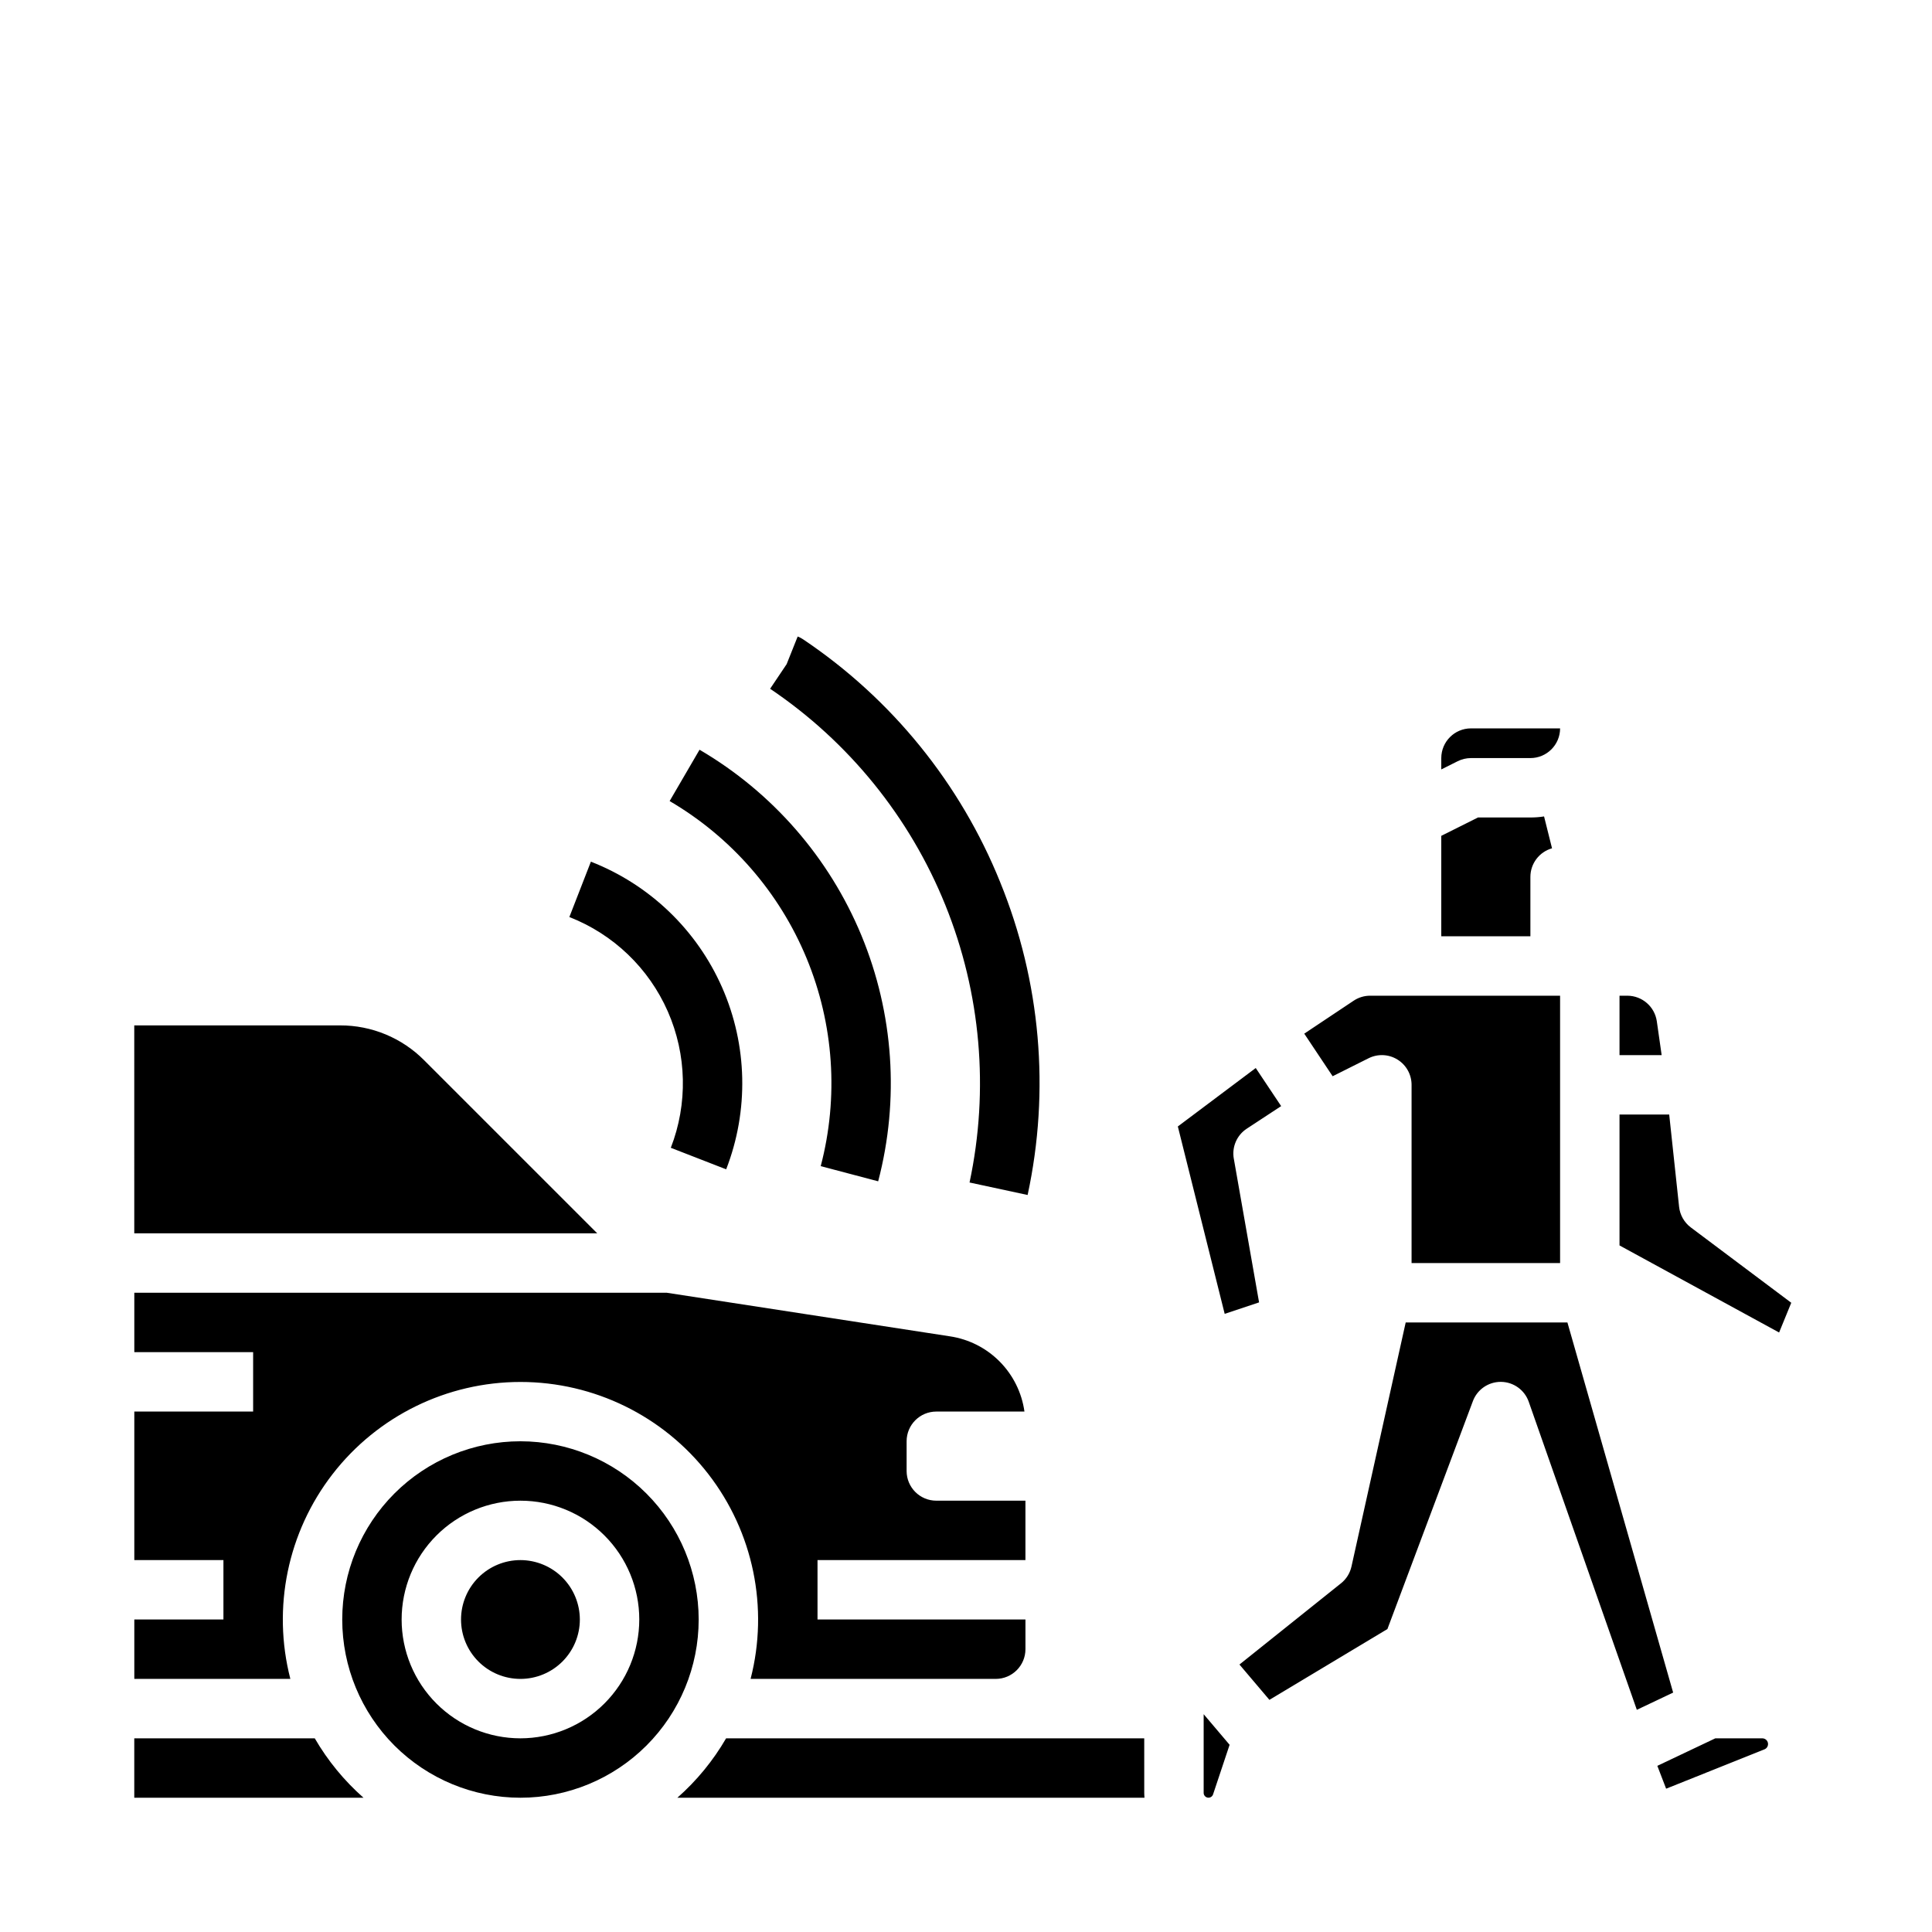 <?xml version="1.0" encoding="UTF-8"?>
<!-- Uploaded to: SVG Repo, www.svgrepo.com, Generator: SVG Repo Mixer Tools -->
<svg fill="#000000" width="800px" height="800px" version="1.1" viewBox="144 144 512 512" xmlns="http://www.w3.org/2000/svg">
 <path d="m179.58 415.74h54.543c8.359-0.023 16.379 3.301 22.27 9.227l45.879 45.879h-122.69zm102.34 141.7c-4.176 0-8.18 1.66-11.133 4.613s-4.609 6.957-4.609 11.133c0 4.176 1.656 8.18 4.609 11.133s6.957 4.609 11.133 4.609 8.18-1.656 11.133-4.609 4.613-6.957 4.613-11.133c-0.008-4.176-1.668-8.176-4.617-11.129-2.953-2.949-6.953-4.609-11.129-4.617zm-54.504 47.234h-47.832v15.742h60.746c-5.125-4.516-9.484-9.832-12.914-15.742zm279.69-196.8c-1.555-0.004-3.074 0.457-4.367 1.32l-13.098 8.734 7.523 11.285 9.527-4.766c2.441-1.219 5.336-1.09 7.656 0.348 2.32 1.434 3.734 3.965 3.734 6.695v47.23h39.359v-70.848zm68.168 0h-2.086v15.742h11.168l-1.285-8.984c-0.57-3.871-3.883-6.742-7.793-6.758zm-49.32-15.746h23.617v-15.742c0-3.523 2.344-6.621 5.734-7.578l-2.113-8.445c-1.195 0.188-2.406 0.281-3.621 0.277h-13.883l-9.734 4.867zm23.617-47.23c4.348-0.004 7.867-3.527 7.871-7.871h-23.613c-4.348 0.004-7.867 3.523-7.875 7.871v3.008l4.352-2.176c1.094-0.547 2.301-0.832 3.523-0.832zm-133.82 212.54v-15.742h-23.617c-4.348 0-7.871-3.523-7.871-7.871v-7.875c0-4.348 3.523-7.871 7.871-7.871h23.355c-0.699-5.008-3.004-9.66-6.566-13.254-3.559-3.594-8.188-5.938-13.191-6.684l-75.047-11.551h-141.09v15.742l31.488 0.004v15.742h-31.488v39.359h23.617v15.742l-23.617 0.004v15.742h41.352c-4.859-18.855-0.723-38.898 11.207-54.293 11.926-15.391 30.305-24.398 49.777-24.398 19.473 0 37.852 9.008 49.777 24.398 11.93 15.395 16.066 35.438 11.207 54.293h64.969c4.344-0.004 7.867-3.523 7.871-7.871v-7.871h-55.105v-15.746zm143.63-62.977h-42.855l-14.371 64.684c-0.391 1.754-1.363 3.32-2.766 4.441l-26.918 21.531 7.938 9.363 31.273-18.766 22.652-60.402-0.004 0.004c1.152-3.074 4.09-5.109 7.371-5.109h0.086c3.309 0.035 6.246 2.141 7.344 5.266l28.648 81.645 9.625-4.566zm-96.398 124.68c0.004 0.621 0.457 1.148 1.074 1.25 0.613 0.098 1.211-0.258 1.414-0.848l4.387-13.156-6.875-8.109zm148.05-14.465h-12.457l-15.363 7.289 2.328 6.055 26.051-10.422h0.004c0.676-0.27 1.062-0.98 0.926-1.691-0.137-0.715-0.762-1.23-1.492-1.23zm-22.055-140.86-2.621-24.453h-13.168v34.688l42.293 23.074 3.223-7.879-26.625-19.969c-1.746-1.312-2.867-3.289-3.102-5.461zm-259.82 109.37c0 12.527-4.973 24.539-13.832 33.398-8.859 8.855-20.871 13.832-33.398 13.832-12.527 0-24.539-4.977-33.398-13.832-8.855-8.859-13.832-20.871-13.832-33.398s4.977-24.539 13.832-33.398c8.859-8.859 20.871-13.836 33.398-13.836 12.523 0.016 24.527 4.996 33.383 13.852s13.836 20.859 13.848 33.383zm-15.742 0c0-8.352-3.316-16.359-9.223-22.266s-13.914-9.223-22.266-9.223c-8.352 0-16.359 3.316-22.266 9.223s-9.223 13.914-9.223 22.266c0 8.352 3.316 16.359 9.223 22.266s13.914 9.223 22.266 9.223c8.348-0.012 16.352-3.332 22.254-9.234 5.906-5.902 9.227-13.906 9.234-22.254zm133.82 31.488h-110.81c-3.43 5.91-7.789 11.227-12.914 15.742h123.79c-0.031-0.422-0.066-0.848-0.066-1.277zm27.168-161.56 9.117-5.984-6.734-10.094-20.645 15.488 12.414 49.66 9.113-3.039-6.695-38.086h-0.004c-0.543-3.098 0.805-6.219 3.434-7.945zm-137.96 10.77c6.039-15.566 5.656-32.895-1.066-48.18-6.719-15.285-19.23-27.277-34.785-33.352l-5.707 14.672c11.668 4.555 21.047 13.551 26.09 25.016 5.039 11.465 5.328 24.461 0.797 36.137zm40.281 3.176c5.672-21.617 4.113-44.496-4.434-65.148-8.547-20.648-23.613-37.938-42.902-49.227l-7.926 13.605c16.316 9.551 29.062 24.172 36.289 41.641 7.231 17.469 8.547 36.824 3.75 55.109zm32.348-79.246c-10.566-26.195-28.75-48.613-52.203-64.359-0.457-0.309-0.949-0.57-1.465-0.773h-0.012l-2.926 7.332-4.375 6.516c20.852 14.055 37.023 34.02 46.441 57.336s11.648 48.914 6.41 73.508l15.395 3.312-0.004-0.004c5.977-27.723 3.445-56.605-7.262-82.867z"/>
</svg>